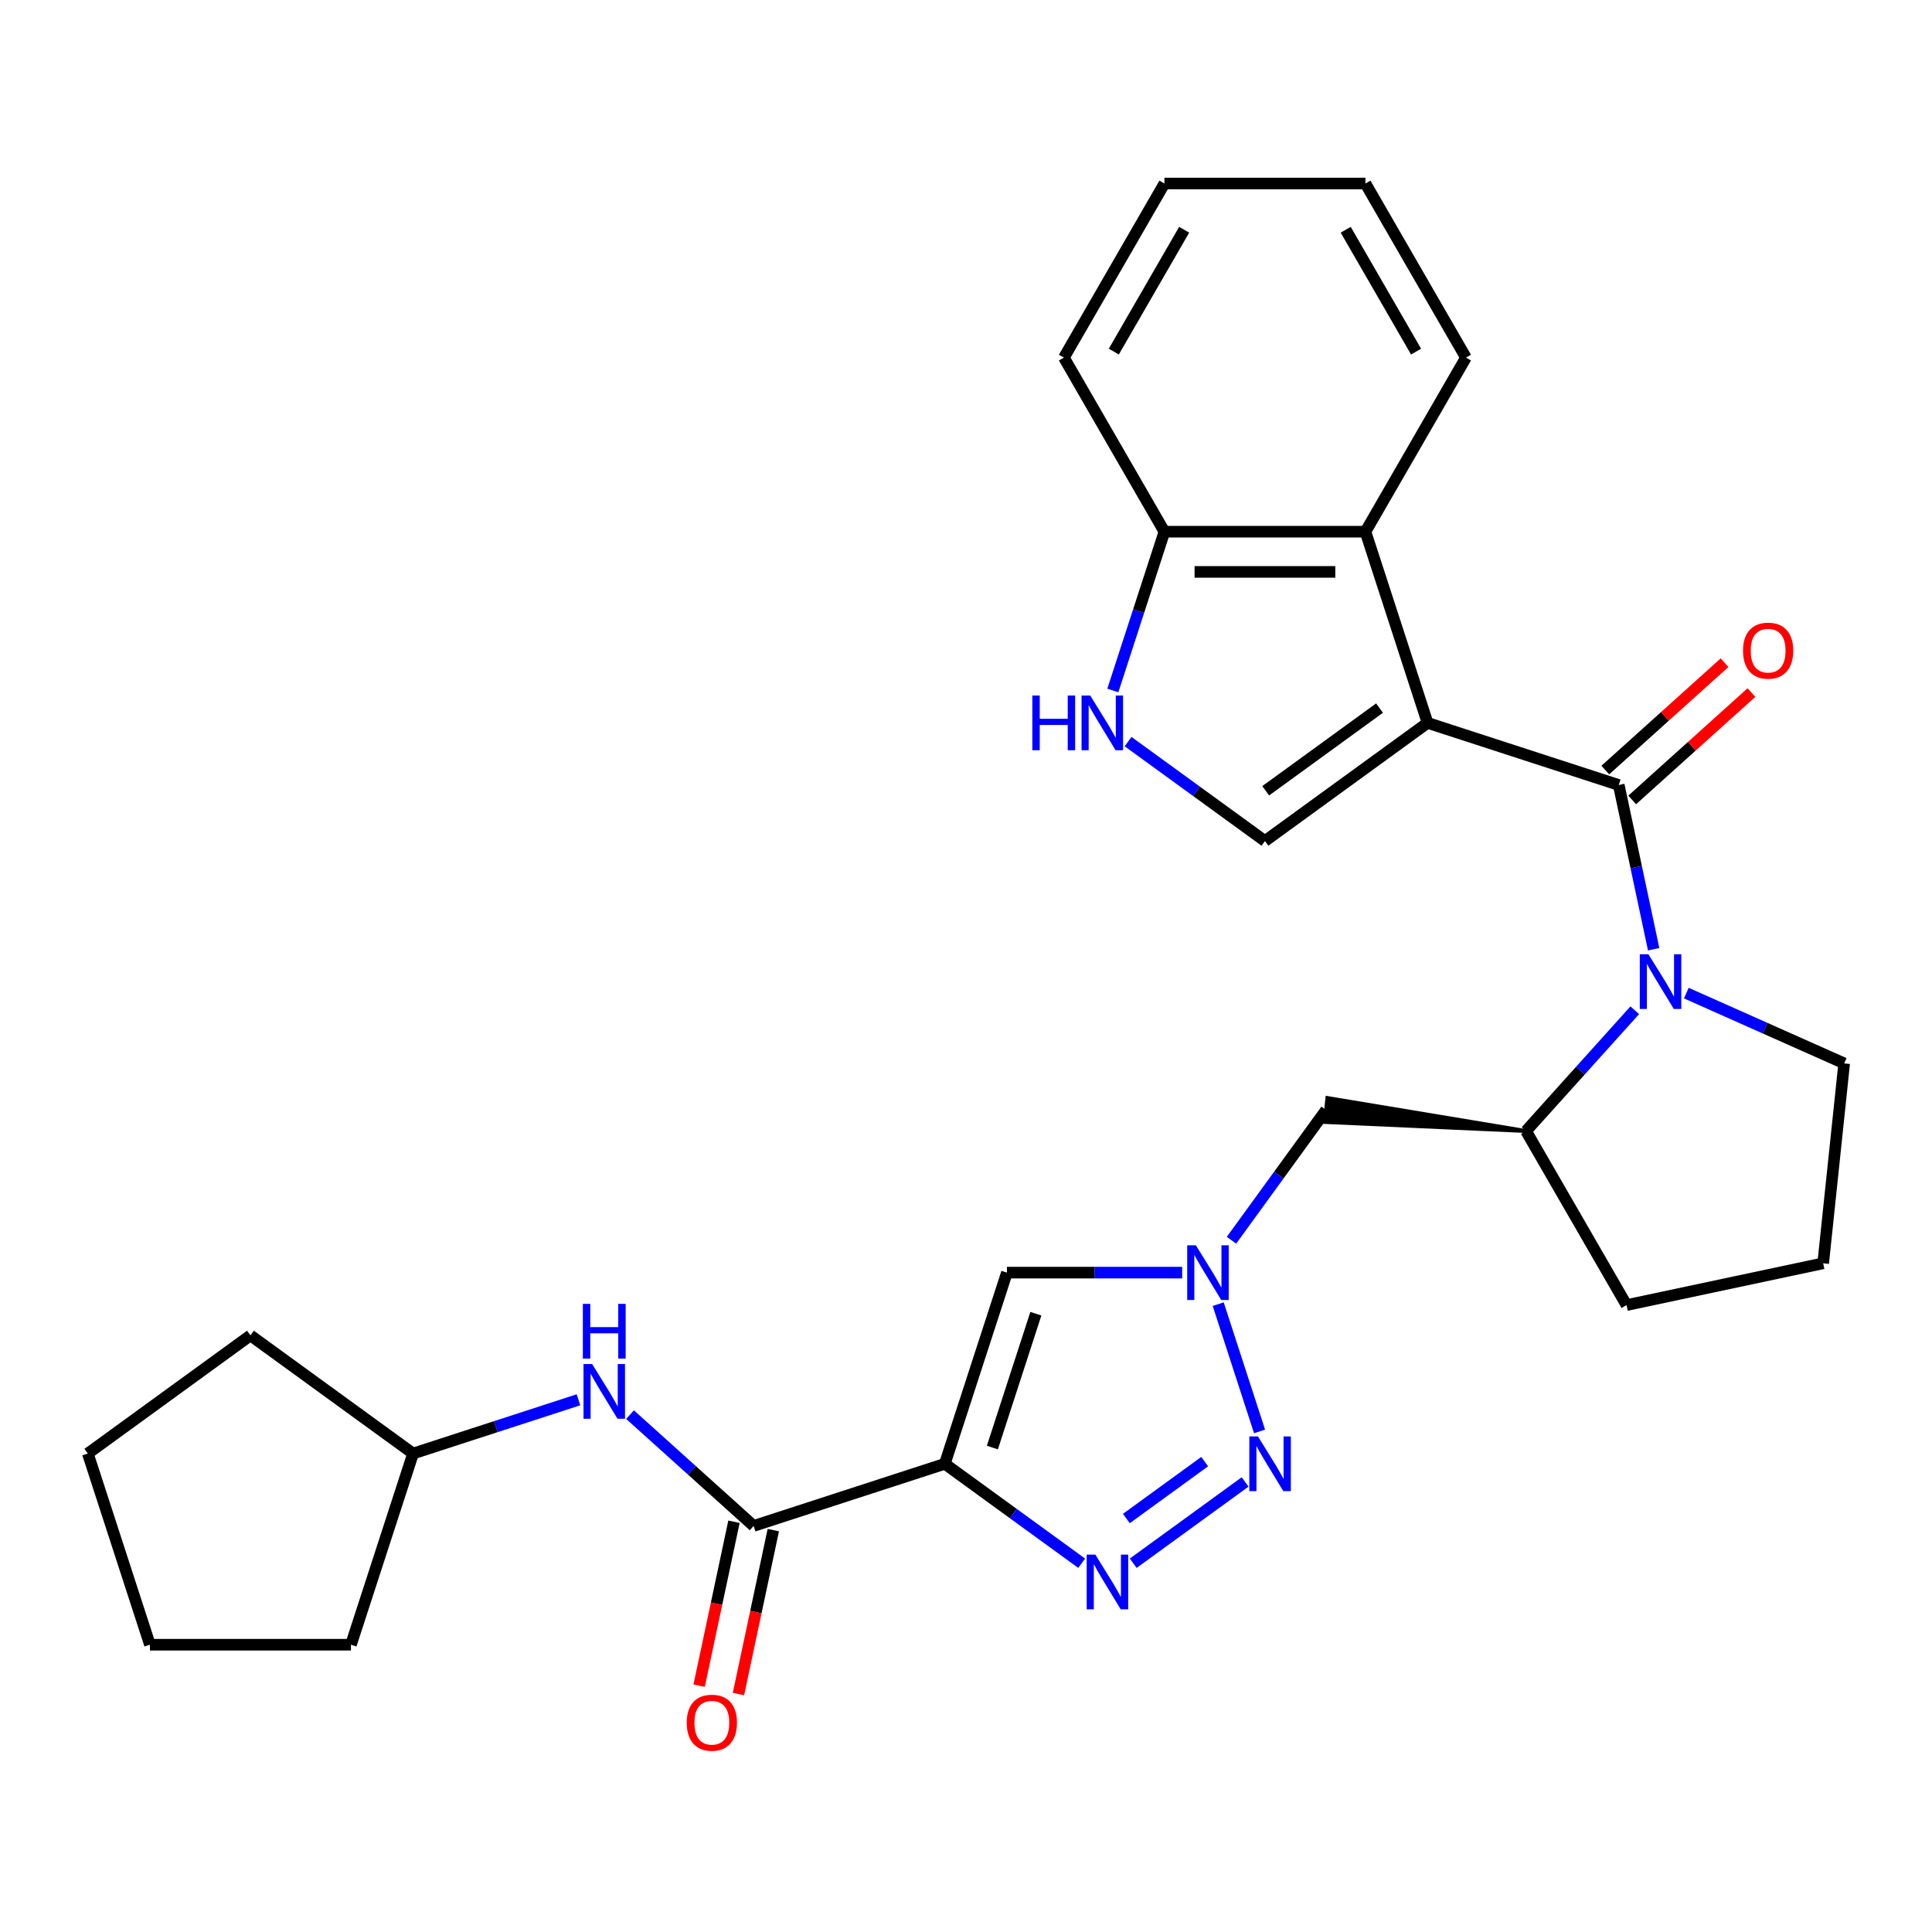 <?xml version='1.0' encoding='iso-8859-1'?>
<svg version='1.1' baseProfile='full'
              xmlns='http://www.w3.org/2000/svg'
                      xmlns:rdkit='http://www.rdkit.org/xml'
                      xmlns:xlink='http://www.w3.org/1999/xlink'
                  xml:space='preserve'
width='1000px' height='1000px' viewBox='0 0 1000 1000'>
<!-- END OF HEADER -->
<rect style='opacity:1.0;fill:#FFFFFF;stroke:none' width='1000' height='1000' x='0' y='0'> </rect>
<path class='bond-0' d='M 738.906,374.161 L 837.861,406.314' style='fill:none;fill-rule:evenodd;stroke:#000000;stroke-width:6px;stroke-linecap:butt;stroke-linejoin:miter;stroke-opacity:1' />
<path class='bond-6' d='M 738.906,374.161 L 654.73,435.319' style='fill:none;fill-rule:evenodd;stroke:#000000;stroke-width:6px;stroke-linecap:butt;stroke-linejoin:miter;stroke-opacity:1' />
<path class='bond-6' d='M 714.048,366.5 L 655.125,409.31' style='fill:none;fill-rule:evenodd;stroke:#000000;stroke-width:6px;stroke-linecap:butt;stroke-linejoin:miter;stroke-opacity:1' />
<path class='bond-9' d='M 738.906,374.161 L 706.754,275.207' style='fill:none;fill-rule:evenodd;stroke:#000000;stroke-width:6px;stroke-linecap:butt;stroke-linejoin:miter;stroke-opacity:1' />
<path class='bond-2' d='M 837.861,406.314 L 846.896,448.82' style='fill:none;fill-rule:evenodd;stroke:#000000;stroke-width:6px;stroke-linecap:butt;stroke-linejoin:miter;stroke-opacity:1' />
<path class='bond-2' d='M 846.896,448.82 L 855.931,491.326' style='fill:none;fill-rule:evenodd;stroke:#0000FF;stroke-width:6px;stroke-linecap:butt;stroke-linejoin:miter;stroke-opacity:1' />
<path class='bond-15' d='M 844.823,414.046 L 875.684,386.259' style='fill:none;fill-rule:evenodd;stroke:#000000;stroke-width:6px;stroke-linecap:butt;stroke-linejoin:miter;stroke-opacity:1' />
<path class='bond-15' d='M 875.684,386.259 L 906.544,358.472' style='fill:none;fill-rule:evenodd;stroke:#FF0000;stroke-width:6px;stroke-linecap:butt;stroke-linejoin:miter;stroke-opacity:1' />
<path class='bond-15' d='M 830.899,398.582 L 861.759,370.795' style='fill:none;fill-rule:evenodd;stroke:#000000;stroke-width:6px;stroke-linecap:butt;stroke-linejoin:miter;stroke-opacity:1' />
<path class='bond-15' d='M 861.759,370.795 L 892.62,343.008' style='fill:none;fill-rule:evenodd;stroke:#FF0000;stroke-width:6px;stroke-linecap:butt;stroke-linejoin:miter;stroke-opacity:1' />
<path class='bond-1' d='M 489.038,757.664 L 521.191,658.71' style='fill:none;fill-rule:evenodd;stroke:#000000;stroke-width:6px;stroke-linecap:butt;stroke-linejoin:miter;stroke-opacity:1' />
<path class='bond-1' d='M 513.652,749.252 L 536.159,679.983' style='fill:none;fill-rule:evenodd;stroke:#000000;stroke-width:6px;stroke-linecap:butt;stroke-linejoin:miter;stroke-opacity:1' />
<path class='bond-8' d='M 489.038,757.664 L 390.083,789.817' style='fill:none;fill-rule:evenodd;stroke:#000000;stroke-width:6px;stroke-linecap:butt;stroke-linejoin:miter;stroke-opacity:1' />
<path class='bond-32' d='M 489.038,757.664 L 524.456,783.397' style='fill:none;fill-rule:evenodd;stroke:#000000;stroke-width:6px;stroke-linecap:butt;stroke-linejoin:miter;stroke-opacity:1' />
<path class='bond-32' d='M 524.456,783.397 L 559.873,809.129' style='fill:none;fill-rule:evenodd;stroke:#0000FF;stroke-width:6px;stroke-linecap:butt;stroke-linejoin:miter;stroke-opacity:1' />
<path class='bond-11' d='M 846.152,522.904 L 818.012,554.157' style='fill:none;fill-rule:evenodd;stroke:#0000FF;stroke-width:6px;stroke-linecap:butt;stroke-linejoin:miter;stroke-opacity:1' />
<path class='bond-11' d='M 818.012,554.157 L 789.872,585.409' style='fill:none;fill-rule:evenodd;stroke:#000000;stroke-width:6px;stroke-linecap:butt;stroke-linejoin:miter;stroke-opacity:1' />
<path class='bond-17' d='M 872.835,514.027 L 913.69,532.217' style='fill:none;fill-rule:evenodd;stroke:#0000FF;stroke-width:6px;stroke-linecap:butt;stroke-linejoin:miter;stroke-opacity:1' />
<path class='bond-17' d='M 913.69,532.217 L 954.545,550.407' style='fill:none;fill-rule:evenodd;stroke:#000000;stroke-width:6px;stroke-linecap:butt;stroke-linejoin:miter;stroke-opacity:1' />
<path class='bond-3' d='M 586.555,809.129 L 644.461,767.058' style='fill:none;fill-rule:evenodd;stroke:#0000FF;stroke-width:6px;stroke-linecap:butt;stroke-linejoin:miter;stroke-opacity:1' />
<path class='bond-3' d='M 583.01,785.983 L 623.544,756.533' style='fill:none;fill-rule:evenodd;stroke:#0000FF;stroke-width:6px;stroke-linecap:butt;stroke-linejoin:miter;stroke-opacity:1' />
<path class='bond-4' d='M 651.944,740.903 L 630.541,675.03' style='fill:none;fill-rule:evenodd;stroke:#0000FF;stroke-width:6px;stroke-linecap:butt;stroke-linejoin:miter;stroke-opacity:1' />
<path class='bond-5' d='M 637.415,641.948 L 661.905,608.241' style='fill:none;fill-rule:evenodd;stroke:#0000FF;stroke-width:6px;stroke-linecap:butt;stroke-linejoin:miter;stroke-opacity:1' />
<path class='bond-5' d='M 661.905,608.241 L 686.395,574.534' style='fill:none;fill-rule:evenodd;stroke:#000000;stroke-width:6px;stroke-linecap:butt;stroke-linejoin:miter;stroke-opacity:1' />
<path class='bond-7' d='M 611.897,658.71 L 566.544,658.71' style='fill:none;fill-rule:evenodd;stroke:#0000FF;stroke-width:6px;stroke-linecap:butt;stroke-linejoin:miter;stroke-opacity:1' />
<path class='bond-7' d='M 566.544,658.71 L 521.191,658.71' style='fill:none;fill-rule:evenodd;stroke:#000000;stroke-width:6px;stroke-linecap:butt;stroke-linejoin:miter;stroke-opacity:1' />
<path class='bond-10' d='M 654.73,435.319 L 619.313,409.587' style='fill:none;fill-rule:evenodd;stroke:#000000;stroke-width:6px;stroke-linecap:butt;stroke-linejoin:miter;stroke-opacity:1' />
<path class='bond-10' d='M 619.313,409.587 L 583.895,383.854' style='fill:none;fill-rule:evenodd;stroke:#0000FF;stroke-width:6px;stroke-linecap:butt;stroke-linejoin:miter;stroke-opacity:1' />
<path class='bond-13' d='M 390.083,789.817 L 358.093,761.012' style='fill:none;fill-rule:evenodd;stroke:#000000;stroke-width:6px;stroke-linecap:butt;stroke-linejoin:miter;stroke-opacity:1' />
<path class='bond-13' d='M 358.093,761.012 L 326.102,732.208' style='fill:none;fill-rule:evenodd;stroke:#0000FF;stroke-width:6px;stroke-linecap:butt;stroke-linejoin:miter;stroke-opacity:1' />
<path class='bond-16' d='M 379.906,787.653 L 370.888,830.08' style='fill:none;fill-rule:evenodd;stroke:#000000;stroke-width:6px;stroke-linecap:butt;stroke-linejoin:miter;stroke-opacity:1' />
<path class='bond-16' d='M 370.888,830.08 L 361.87,872.506' style='fill:none;fill-rule:evenodd;stroke:#FF0000;stroke-width:6px;stroke-linecap:butt;stroke-linejoin:miter;stroke-opacity:1' />
<path class='bond-16' d='M 400.261,791.98 L 391.243,834.406' style='fill:none;fill-rule:evenodd;stroke:#000000;stroke-width:6px;stroke-linecap:butt;stroke-linejoin:miter;stroke-opacity:1' />
<path class='bond-16' d='M 391.243,834.406 L 382.225,876.832' style='fill:none;fill-rule:evenodd;stroke:#FF0000;stroke-width:6px;stroke-linecap:butt;stroke-linejoin:miter;stroke-opacity:1' />
<path class='bond-14' d='M 706.754,275.207 L 602.707,275.207' style='fill:none;fill-rule:evenodd;stroke:#000000;stroke-width:6px;stroke-linecap:butt;stroke-linejoin:miter;stroke-opacity:1' />
<path class='bond-14' d='M 691.147,296.016 L 618.314,296.016' style='fill:none;fill-rule:evenodd;stroke:#000000;stroke-width:6px;stroke-linecap:butt;stroke-linejoin:miter;stroke-opacity:1' />
<path class='bond-19' d='M 706.754,275.207 L 758.777,185.099' style='fill:none;fill-rule:evenodd;stroke:#000000;stroke-width:6px;stroke-linecap:butt;stroke-linejoin:miter;stroke-opacity:1' />
<path class='bond-29' d='M 576,357.4 L 589.353,316.303' style='fill:none;fill-rule:evenodd;stroke:#0000FF;stroke-width:6px;stroke-linecap:butt;stroke-linejoin:miter;stroke-opacity:1' />
<path class='bond-29' d='M 589.353,316.303 L 602.707,275.207' style='fill:none;fill-rule:evenodd;stroke:#000000;stroke-width:6px;stroke-linecap:butt;stroke-linejoin:miter;stroke-opacity:1' />
<path class='bond-12' d='M 789.872,585.409 L 687.048,568.325 L 685.743,580.742 Z' style='fill:#000000;fill-rule:evenodd;fill-opacity:1;stroke:#000000;stroke-width:2px;stroke-linecap:butt;stroke-linejoin:miter;stroke-opacity:1;' />
<path class='bond-20' d='M 789.872,585.409 L 841.896,675.517' style='fill:none;fill-rule:evenodd;stroke:#000000;stroke-width:6px;stroke-linecap:butt;stroke-linejoin:miter;stroke-opacity:1' />
<path class='bond-18' d='M 299.42,724.53 L 256.613,738.439' style='fill:none;fill-rule:evenodd;stroke:#0000FF;stroke-width:6px;stroke-linecap:butt;stroke-linejoin:miter;stroke-opacity:1' />
<path class='bond-18' d='M 256.613,738.439 L 213.806,752.348' style='fill:none;fill-rule:evenodd;stroke:#000000;stroke-width:6px;stroke-linecap:butt;stroke-linejoin:miter;stroke-opacity:1' />
<path class='bond-22' d='M 602.707,275.207 L 550.683,185.099' style='fill:none;fill-rule:evenodd;stroke:#000000;stroke-width:6px;stroke-linecap:butt;stroke-linejoin:miter;stroke-opacity:1' />
<path class='bond-21' d='M 954.545,550.407 L 943.67,653.884' style='fill:none;fill-rule:evenodd;stroke:#000000;stroke-width:6px;stroke-linecap:butt;stroke-linejoin:miter;stroke-opacity:1' />
<path class='bond-23' d='M 213.806,752.348 L 181.654,851.303' style='fill:none;fill-rule:evenodd;stroke:#000000;stroke-width:6px;stroke-linecap:butt;stroke-linejoin:miter;stroke-opacity:1' />
<path class='bond-24' d='M 213.806,752.348 L 129.631,691.19' style='fill:none;fill-rule:evenodd;stroke:#000000;stroke-width:6px;stroke-linecap:butt;stroke-linejoin:miter;stroke-opacity:1' />
<path class='bond-25' d='M 758.777,185.099 L 706.754,94.992' style='fill:none;fill-rule:evenodd;stroke:#000000;stroke-width:6px;stroke-linecap:butt;stroke-linejoin:miter;stroke-opacity:1' />
<path class='bond-25' d='M 732.952,181.988 L 696.536,118.912' style='fill:none;fill-rule:evenodd;stroke:#000000;stroke-width:6px;stroke-linecap:butt;stroke-linejoin:miter;stroke-opacity:1' />
<path class='bond-31' d='M 841.896,675.517 L 943.67,653.884' style='fill:none;fill-rule:evenodd;stroke:#000000;stroke-width:6px;stroke-linecap:butt;stroke-linejoin:miter;stroke-opacity:1' />
<path class='bond-30' d='M 550.683,185.099 L 602.707,94.992' style='fill:none;fill-rule:evenodd;stroke:#000000;stroke-width:6px;stroke-linecap:butt;stroke-linejoin:miter;stroke-opacity:1' />
<path class='bond-30' d='M 576.508,181.988 L 612.925,118.912' style='fill:none;fill-rule:evenodd;stroke:#000000;stroke-width:6px;stroke-linecap:butt;stroke-linejoin:miter;stroke-opacity:1' />
<path class='bond-27' d='M 181.654,851.303 L 77.607,851.303' style='fill:none;fill-rule:evenodd;stroke:#000000;stroke-width:6px;stroke-linecap:butt;stroke-linejoin:miter;stroke-opacity:1' />
<path class='bond-28' d='M 129.631,691.19 L 45.455,752.348' style='fill:none;fill-rule:evenodd;stroke:#000000;stroke-width:6px;stroke-linecap:butt;stroke-linejoin:miter;stroke-opacity:1' />
<path class='bond-26' d='M 706.754,94.992 L 602.707,94.992' style='fill:none;fill-rule:evenodd;stroke:#000000;stroke-width:6px;stroke-linecap:butt;stroke-linejoin:miter;stroke-opacity:1' />
<path class='bond-33' d='M 77.607,851.303 L 45.455,752.348' style='fill:none;fill-rule:evenodd;stroke:#000000;stroke-width:6px;stroke-linecap:butt;stroke-linejoin:miter;stroke-opacity:1' />
<path  class='atom-3' d='M 853.234 493.927
L 862.514 508.927
Q 863.434 510.407, 864.914 513.087
Q 866.394 515.767, 866.474 515.927
L 866.474 493.927
L 870.234 493.927
L 870.234 522.247
L 866.354 522.247
L 856.394 505.847
Q 855.234 503.927, 853.994 501.727
Q 852.794 499.527, 852.434 498.847
L 852.434 522.247
L 848.754 522.247
L 848.754 493.927
L 853.234 493.927
' fill='#0000FF'/>
<path  class='atom-4' d='M 566.954 804.662
L 576.234 819.662
Q 577.154 821.142, 578.634 823.822
Q 580.114 826.502, 580.194 826.662
L 580.194 804.662
L 583.954 804.662
L 583.954 832.982
L 580.074 832.982
L 570.114 816.582
Q 568.954 814.662, 567.714 812.462
Q 566.514 810.262, 566.154 809.582
L 566.154 832.982
L 562.474 832.982
L 562.474 804.662
L 566.954 804.662
' fill='#0000FF'/>
<path  class='atom-5' d='M 651.13 743.504
L 660.41 758.504
Q 661.33 759.984, 662.81 762.664
Q 664.29 765.344, 664.37 765.504
L 664.37 743.504
L 668.13 743.504
L 668.13 771.824
L 664.25 771.824
L 654.29 755.424
Q 653.13 753.504, 651.89 751.304
Q 650.69 749.104, 650.33 748.424
L 650.33 771.824
L 646.65 771.824
L 646.65 743.504
L 651.13 743.504
' fill='#0000FF'/>
<path  class='atom-6' d='M 618.978 644.55
L 628.258 659.55
Q 629.178 661.03, 630.658 663.71
Q 632.138 666.39, 632.218 666.55
L 632.218 644.55
L 635.978 644.55
L 635.978 672.87
L 632.098 672.87
L 622.138 656.47
Q 620.978 654.55, 619.738 652.35
Q 618.538 650.15, 618.178 649.47
L 618.178 672.87
L 614.498 672.87
L 614.498 644.55
L 618.978 644.55
' fill='#0000FF'/>
<path  class='atom-11' d='M 534.334 360.001
L 538.174 360.001
L 538.174 372.041
L 552.654 372.041
L 552.654 360.001
L 556.494 360.001
L 556.494 388.321
L 552.654 388.321
L 552.654 375.241
L 538.174 375.241
L 538.174 388.321
L 534.334 388.321
L 534.334 360.001
' fill='#0000FF'/>
<path  class='atom-11' d='M 564.294 360.001
L 573.574 375.001
Q 574.494 376.481, 575.974 379.161
Q 577.454 381.841, 577.534 382.001
L 577.534 360.001
L 581.294 360.001
L 581.294 388.321
L 577.414 388.321
L 567.454 371.921
Q 566.294 370.001, 565.054 367.801
Q 563.854 365.601, 563.494 364.921
L 563.494 388.321
L 559.814 388.321
L 559.814 360.001
L 564.294 360.001
' fill='#0000FF'/>
<path  class='atom-14' d='M 306.501 706.036
L 315.781 721.036
Q 316.701 722.516, 318.181 725.196
Q 319.661 727.876, 319.741 728.036
L 319.741 706.036
L 323.501 706.036
L 323.501 734.356
L 319.621 734.356
L 309.661 717.956
Q 308.501 716.036, 307.261 713.836
Q 306.061 711.636, 305.701 710.956
L 305.701 734.356
L 302.021 734.356
L 302.021 706.036
L 306.501 706.036
' fill='#0000FF'/>
<path  class='atom-14' d='M 301.681 674.884
L 305.521 674.884
L 305.521 686.924
L 320.001 686.924
L 320.001 674.884
L 323.841 674.884
L 323.841 703.204
L 320.001 703.204
L 320.001 690.124
L 305.521 690.124
L 305.521 703.204
L 301.681 703.204
L 301.681 674.884
' fill='#0000FF'/>
<path  class='atom-16' d='M 902.183 336.773
Q 902.183 329.973, 905.543 326.173
Q 908.903 322.373, 915.183 322.373
Q 921.463 322.373, 924.823 326.173
Q 928.183 329.973, 928.183 336.773
Q 928.183 343.653, 924.783 347.573
Q 921.383 351.453, 915.183 351.453
Q 908.943 351.453, 905.543 347.573
Q 902.183 343.693, 902.183 336.773
M 915.183 348.253
Q 919.503 348.253, 921.823 345.373
Q 924.183 342.453, 924.183 336.773
Q 924.183 331.213, 921.823 328.413
Q 919.503 325.573, 915.183 325.573
Q 910.863 325.573, 908.503 328.373
Q 906.183 331.173, 906.183 336.773
Q 906.183 342.493, 908.503 345.373
Q 910.863 348.253, 915.183 348.253
' fill='#FF0000'/>
<path  class='atom-17' d='M 355.451 891.67
Q 355.451 884.87, 358.811 881.07
Q 362.171 877.27, 368.451 877.27
Q 374.731 877.27, 378.091 881.07
Q 381.451 884.87, 381.451 891.67
Q 381.451 898.55, 378.051 902.47
Q 374.651 906.35, 368.451 906.35
Q 362.211 906.35, 358.811 902.47
Q 355.451 898.59, 355.451 891.67
M 368.451 903.15
Q 372.771 903.15, 375.091 900.27
Q 377.451 897.35, 377.451 891.67
Q 377.451 886.11, 375.091 883.31
Q 372.771 880.47, 368.451 880.47
Q 364.131 880.47, 361.771 883.27
Q 359.451 886.07, 359.451 891.67
Q 359.451 897.39, 361.771 900.27
Q 364.131 903.15, 368.451 903.15
' fill='#FF0000'/>
</svg>
